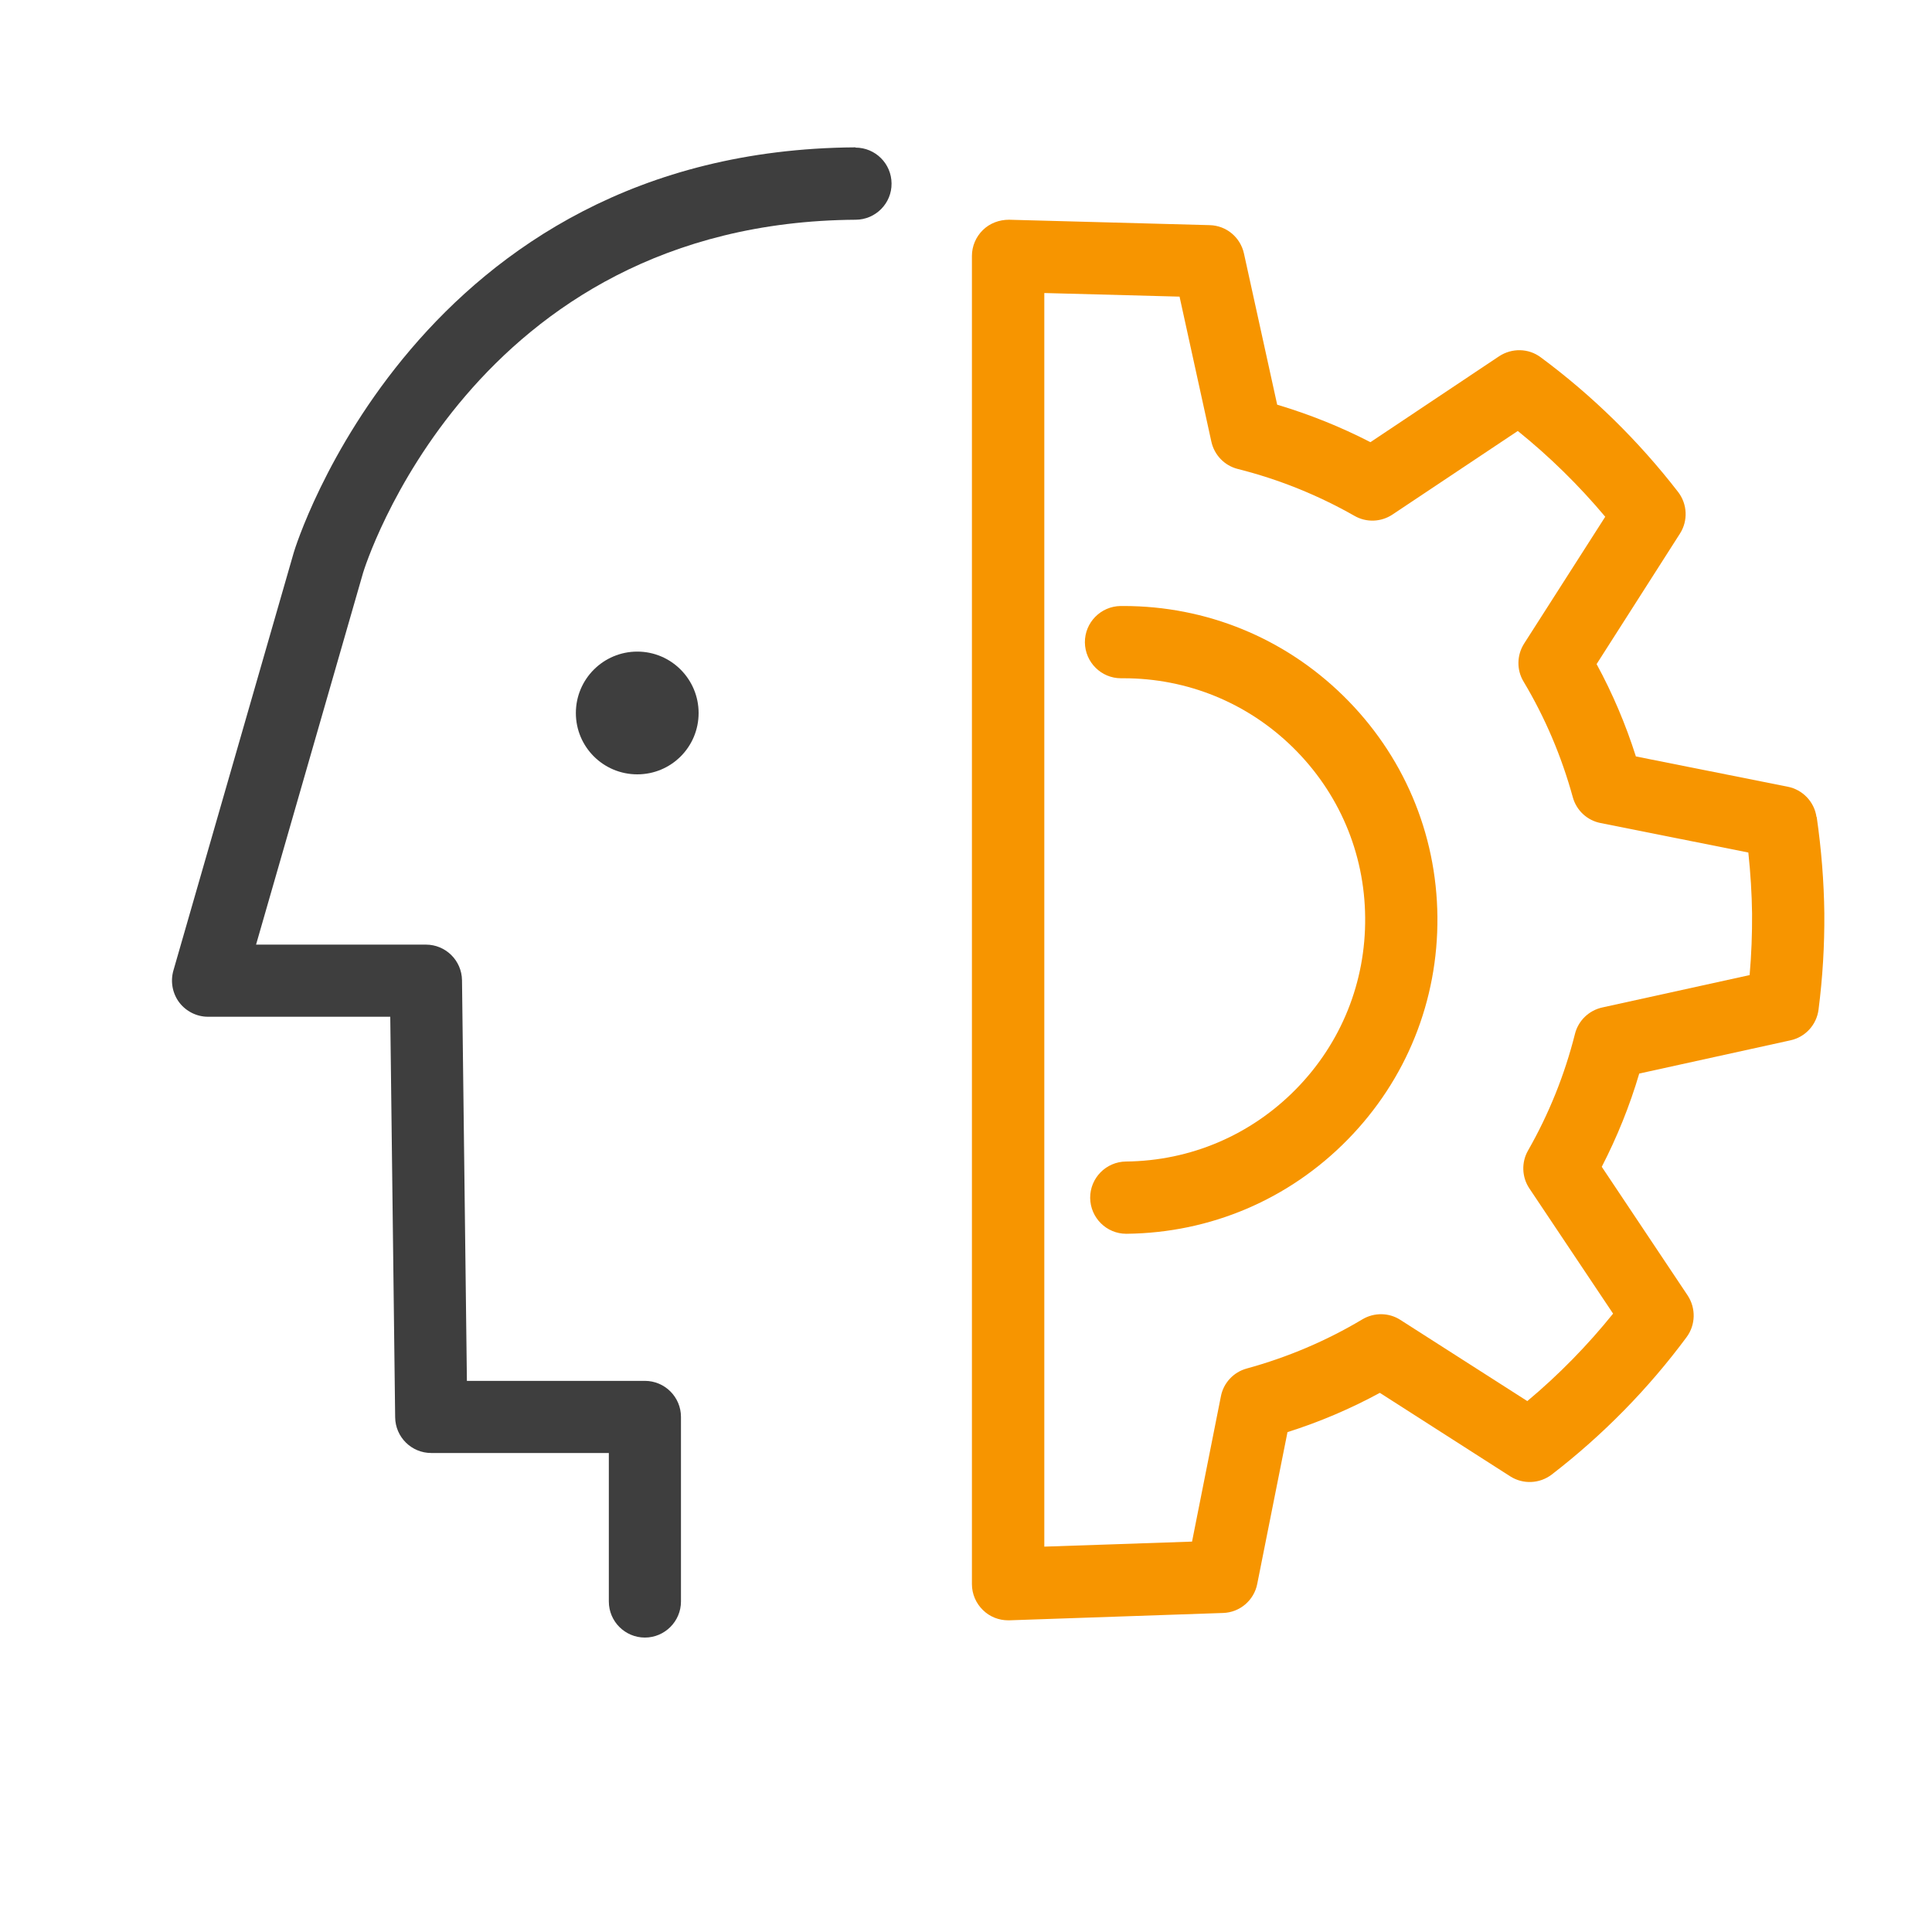 <?xml version="1.0" encoding="UTF-8"?><svg id="COLOR" xmlns="http://www.w3.org/2000/svg" viewBox="0 0 150 150"><defs><style>.cls-1{fill:#f79500;}.cls-2{fill:#3e3e3e;}</style></defs><path class="cls-2" d="m66.42,11.44h-.02c-34.02.23-43.5,31.12-43.59,31.45l-9.35,32.47c-.24.85-.07,1.76.45,2.46.53.7,1.36,1.12,2.24,1.12h14.15l.38,31.1c.02,1.54,1.27,2.77,2.8,2.77h13.79v11.53c0,1.55,1.26,2.8,2.8,2.8s2.8-1.26,2.8-2.8v-14.33c0-1.55-1.26-2.8-2.8-2.8h-13.82l-.38-31.1c-.02-1.54-1.27-2.77-2.8-2.77h-13.19l8.31-28.87c.08-.27,8.35-27.21,38.25-27.41,1.55-.01,2.8-1.28,2.78-2.82-.01-1.54-1.26-2.78-2.8-2.78Z"/><path class="cls-2" d="m44.71,55.36c0,2.63,2.13,4.76,4.77,4.76s4.76-2.13,4.76-4.76-2.13-4.77-4.76-4.77-4.77,2.13-4.77,4.77Z"/><path class="cls-1" d="m141.03,63.42c-.17-1.17-1.07-2.11-2.23-2.34l-11.79-2.35c-.79-2.49-1.81-4.89-3.05-7.17l6.47-10.13c.64-1,.58-2.29-.14-3.23-3.07-3.97-6.66-7.49-10.67-10.46-.95-.71-2.24-.73-3.23-.08l-9.99,6.67c-2.31-1.19-4.73-2.16-7.24-2.91l-2.58-11.74c-.28-1.26-1.37-2.17-2.66-2.2l-15.58-.42c-.76,0-1.49.27-2.03.8-.54.53-.85,1.25-.85,2.01v103.12c0,.76.31,1.49.86,2.02.52.51,1.22.79,1.95.79.03,0,.06,0,.1,0l16.59-.57c1.3-.04,2.4-.98,2.65-2.25l2.35-11.79c2.49-.79,4.89-1.81,7.17-3.05l10.12,6.48c1,.64,2.29.58,3.23-.14,3.98-3.07,7.5-6.66,10.47-10.67.7-.95.73-2.24.08-3.23l-6.67-9.99c1.19-2.31,2.17-4.73,2.91-7.24l11.74-2.58c1.16-.25,2.03-1.21,2.18-2.38.32-2.48.47-5,.45-7.49-.03-2.45-.23-4.96-.59-7.46Zm-5.21,12.29l-11.42,2.51c-1.04.23-1.86,1.02-2.12,2.05-.8,3.18-2.03,6.23-3.64,9.05-.53.92-.49,2.07.1,2.95l6.5,9.72c-1.99,2.47-4.22,4.75-6.66,6.79l-9.85-6.3c-.89-.58-2.04-.59-2.95-.05-2.79,1.67-5.81,2.95-8.98,3.82-1.03.28-1.81,1.12-2.01,2.16l-2.24,11.28-11.47.39V22.75l10.5.28,2.47,11.26c.23,1.04,1.02,1.86,2.05,2.12,3.18.8,6.23,2.03,9.06,3.64.92.53,2.06.49,2.95-.1l9.73-6.49c2.47,1.99,4.74,4.22,6.79,6.66l-6.3,9.85c-.57.9-.59,2.04-.04,2.95,1.67,2.79,2.95,5.81,3.82,8.97.28,1.03,1.12,1.81,2.16,2.01l11.47,2.29c.17,1.6.27,3.2.29,4.75.01,1.58-.05,3.18-.19,4.77Z"/><path class="cls-1" d="m87.25,47.05h-.24c-1.55.02-2.79,1.28-2.78,2.83.02,1.54,1.27,2.78,2.8,2.78.08,0,.14,0,.21,0,4.94,0,9.6,1.9,13.13,5.36,3.58,3.51,5.58,8.2,5.62,13.21.05,5.01-1.85,9.74-5.36,13.32-3.51,3.58-8.2,5.58-13.21,5.63-1.55.02-2.79,1.28-2.78,2.83.02,1.54,1.27,2.78,2.8,2.78h.03c6.51-.07,12.6-2.66,17.16-7.31,4.56-4.65,7.03-10.79,6.97-17.3-.06-6.51-2.66-12.6-7.31-17.16-4.59-4.5-10.64-6.97-17.06-6.97Z"/></svg>